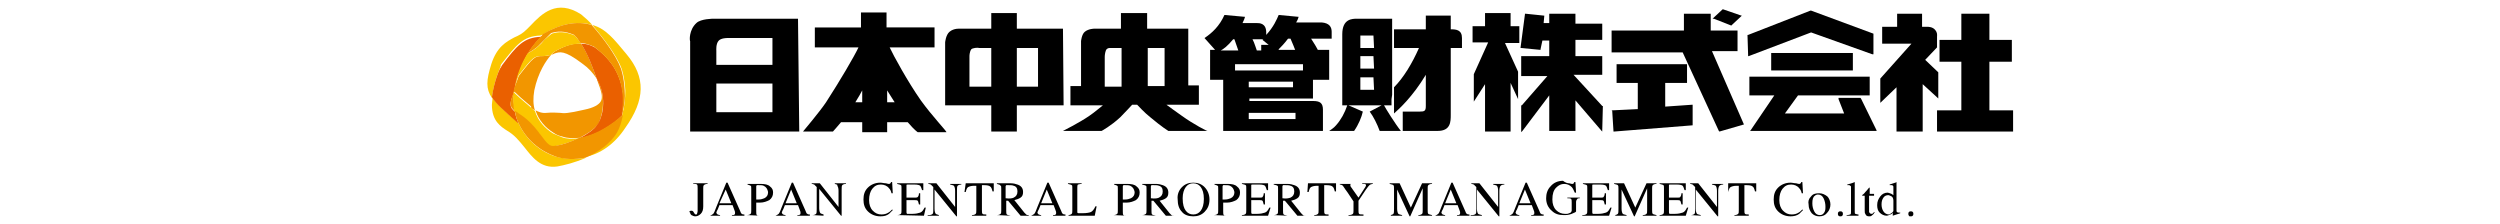 <?xml version="1.0" encoding="utf-8"?>
<!-- Generator: Adobe Illustrator 24.3.0, SVG Export Plug-In . SVG Version: 6.00 Build 0)  -->
<svg version="1.1" id="レイヤー_1" xmlns="http://www.w3.org/2000/svg" xmlns:xlink="http://www.w3.org/1999/xlink" x="0px"
	 y="0px" viewBox="0 0 401 36" style="enable-background:new 0 0 401 36;" xml:space="preserve">
<style type="text/css">
	.st0{fill:none;}
	.st1{fill:#F29600;}
	.st2{fill:#FBC600;}
	.st3{fill:#EA6000;}
</style>
<g>
	<g>
		<path d="M110.6,33.9c0.1-0.1,0.2-0.1,0.3-0.1c0.2,0,0.3,0.1,0.4,0.3c0.1,0.2,0.2,0.3,0.3,0.3s0.2,0,0.2-0.1s0.1-0.2,0.1-0.5v-3.6
			c0-0.3,0-0.5-0.1-0.6s-0.3-0.1-0.6-0.1v-0.1h2.3v0.1c-0.3,0-0.5,0.1-0.6,0.2s-0.1,0.3-0.1,0.5v2.9c0,0.5-0.1,0.9-0.4,1.2
			c-0.3,0.3-0.6,0.4-0.9,0.4c-0.2,0-0.4-0.1-0.6-0.2c-0.1-0.1-0.2-0.2-0.2-0.4C110.5,34,110.6,33.9,110.6,33.9z"/>
		<path d="M113.9,34.6L113.9,34.6c0.2-0.1,0.4-0.2,0.5-0.3c0.1-0.1,0.3-0.5,0.5-1.1l1.6-3.9h0.2l2,4.5c0.1,0.3,0.2,0.5,0.3,0.5
			c0.1,0.1,0.2,0.1,0.4,0.1v0.2h-2v-0.1c0.2,0,0.4,0,0.4-0.1c0.1,0,0.1-0.1,0.1-0.2c0,0,0-0.1,0-0.2c0-0.1-0.1-0.2-0.1-0.3l-0.3-0.8
			h-2.1c-0.2,0.5-0.3,0.8-0.4,0.9c0,0.1-0.1,0.2-0.1,0.3s0.1,0.2,0.2,0.3c0.1,0,0.2,0.1,0.4,0.1v0.1H113.9z M117.3,32.6l-0.9-2.2
			l-1,2.2H117.3z"/>
		<path d="M119.8,34.5c0.3,0,0.5-0.1,0.6-0.2c0.1-0.1,0.1-0.3,0.1-0.6v-3.4c0-0.3,0-0.5-0.1-0.5c-0.1-0.1-0.3-0.1-0.5-0.2v-0.1h2.1
			c0.7,0,1.2,0.1,1.5,0.4c0.4,0.3,0.5,0.6,0.5,1c0,0.5-0.2,0.9-0.6,1.2c-0.4,0.2-0.9,0.4-1.5,0.4c-0.1,0-0.2,0-0.3,0s-0.2,0-0.3,0
			v1.4c0,0.3,0,0.5,0.1,0.6s0.3,0.1,0.6,0.1l0,0L119.8,34.5C119.8,34.6,119.8,34.5,119.8,34.5z M122.5,29.8
			c-0.2-0.1-0.5-0.1-0.8-0.1c-0.2,0-0.3,0-0.3,0s-0.1,0.1-0.1,0.2V32c0.1,0,0.2,0,0.3,0h0.1c0.4,0,0.6-0.1,0.9-0.2
			c0.4-0.2,0.6-0.5,0.6-1C123.1,30.3,122.9,30,122.5,29.8z"/>
		<path d="M124.4,34.6L124.4,34.6c0.2-0.1,0.4-0.2,0.5-0.3c0.1-0.1,0.3-0.5,0.5-1.1l1.6-3.9h0.2l2,4.5c0.1,0.3,0.2,0.5,0.3,0.5
			c0.1,0.1,0.2,0.1,0.4,0.1v0.2h-2v-0.1c0.2,0,0.4,0,0.4-0.1c0.1,0,0.1-0.1,0.1-0.2c0,0,0-0.1,0-0.2c0-0.1-0.1-0.2-0.1-0.3l-0.3-0.8
			h-2.1c-0.2,0.5-0.3,0.8-0.4,0.9c0,0.1-0.1,0.2-0.1,0.3s0.1,0.2,0.2,0.3c0.1,0,0.2,0.1,0.4,0.1v0.1H124.4z M127.8,32.6l-0.9-2.2
			l-0.9,2.2H127.8z"/>
		<path d="M130.3,34.5c0.3,0,0.5-0.1,0.6-0.2c0.1-0.1,0.1-0.4,0.1-0.8V30l-0.1-0.1c-0.1-0.1-0.2-0.2-0.3-0.3c-0.1,0-0.2-0.1-0.4-0.1
			v-0.1h1.3l3,3.8v-2.6c0-0.4-0.1-0.7-0.2-0.8c0.1-0.2-0.1-0.2-0.4-0.3v-0.1h1.8v0.1c-0.3,0-0.5,0.1-0.6,0.2
			c-0.1,0.1-0.1,0.4-0.1,0.8v4.1h-0.1l-3.5-4.3v3.1c0,0.4,0.1,0.7,0.2,0.8c0.1,0.1,0.3,0.1,0.5,0.2v0.2L130.3,34.5
			C130.3,34.6,130.3,34.5,130.3,34.5z"/>
		<path d="M142.1,29.4c0.3,0.1,0.5,0.1,0.5,0.1c0.1,0,0.1,0,0.2-0.1c0.1,0,0.1-0.1,0.1-0.2h0.2l0.1,1.8H143
			c-0.1-0.4-0.2-0.6-0.4-0.8c-0.3-0.4-0.8-0.6-1.3-0.6c-0.6,0-1,0.2-1.4,0.7c-0.3,0.4-0.5,1-0.5,1.8c0,0.7,0.2,1.3,0.6,1.7
			s0.8,0.6,1.4,0.6c0.4,0,0.8-0.1,1.1-0.3c0.2-0.1,0.4-0.3,0.6-0.5l0.1,0.1c-0.2,0.2-0.4,0.4-0.6,0.6c-0.4,0.3-0.8,0.4-1.4,0.4
			c-0.8,0-1.5-0.3-2-0.8s-0.7-1.1-0.7-1.9c0-0.8,0.2-1.4,0.7-1.9s1.2-0.8,2-0.8C141.5,29.3,141.8,29.4,142.1,29.4z"/>
		<path d="M143.9,34.5c0.3,0,0.5-0.1,0.6-0.2c0.1-0.1,0.1-0.3,0.1-0.6v-3.5c0-0.3,0-0.5-0.1-0.5c-0.1-0.1-0.3-0.1-0.6-0.2v-0.1h4.2
			v1.1h-0.2c-0.1-0.3-0.2-0.6-0.3-0.7s-0.4-0.2-0.9-0.2h-1.1c-0.1,0-0.2,0-0.2,0.1c0,0,0,0.1,0,0.2v1.8h1.2c0.3,0,0.5,0,0.6-0.1
			c0.1-0.1,0.2-0.3,0.2-0.6h0.2v1.8h-0.2c-0.1-0.3-0.1-0.5-0.2-0.6c-0.1-0.1-0.3-0.1-0.6-0.1h-1.2V34c0,0.2,0,0.2,0.1,0.3
			c0.1,0,0.4,0,0.9,0s0.9-0.1,1.2-0.2c0.3-0.1,0.5-0.4,0.7-0.8h0.2l-0.3,1.3L143.9,34.5L143.9,34.5z"/>
		<path d="M149,34.5c0.3,0,0.5-0.1,0.6-0.2c0.1-0.1,0.1-0.4,0.1-0.8V30l-0.1-0.1c-0.1-0.1-0.2-0.2-0.3-0.3c-0.1,0-0.2-0.1-0.4-0.1
			v-0.1h1.3l3,3.8v-2.6c0-0.4-0.1-0.7-0.2-0.8c-0.1-0.1-0.3-0.1-0.6-0.2v-0.1h1.8v0.1c-0.3,0-0.5,0.1-0.6,0.2
			c-0.1,0.1-0.1,0.4-0.1,0.8v4.1h-0.1l-3.5-4.3v3.1c0,0.4,0.1,0.7,0.2,0.8c0.1,0.1,0.3,0.1,0.5,0.2v0.1h-1.8v-0.1H149z"/>
		<path d="M154.9,29.4h4.5v1.3h-0.2c-0.1-0.4-0.2-0.7-0.4-0.8c-0.1-0.1-0.4-0.2-0.9-0.2h-0.4v4c0,0.3,0,0.5,0.1,0.6
			c0.1,0.1,0.3,0.1,0.6,0.1v0.2h-2.3v-0.1c0.3,0,0.5-0.1,0.6-0.2c0.1-0.1,0.1-0.3,0.1-0.6v-3.9h-0.4c-0.4,0-0.7,0.1-0.9,0.2
			c-0.2,0.1-0.3,0.4-0.4,0.8h-0.2L154.9,29.4z"/>
		<path d="M159.9,34.5c0.3,0,0.5-0.1,0.6-0.2c0.1-0.1,0.1-0.3,0.1-0.6v-3.4c0-0.3,0-0.5-0.1-0.5c-0.1-0.2-0.3-0.2-0.6-0.3v-0.1h2.2
			c0.5,0,0.8,0.1,1.1,0.2c0.6,0.2,0.9,0.6,0.9,1.2c0,0.4-0.1,0.7-0.4,0.9s-0.6,0.3-1,0.4l1.6,2c0.1,0.1,0.2,0.2,0.3,0.3
			c0.1,0.1,0.2,0.1,0.4,0.1v0.1h-1.3l-2-2.4h-0.3v1.6c0,0.3,0,0.5,0.1,0.6c0.1,0.1,0.3,0.1,0.6,0.2v0L159.9,34.5
			C159.9,34.6,159.9,34.5,159.9,34.5z M162.6,31.7c0.4-0.2,0.6-0.5,0.6-1s-0.2-0.8-0.6-0.9c-0.2-0.1-0.5-0.1-0.8-0.1
			c-0.2,0-0.4,0-0.4,0s-0.1,0.1-0.1,0.2v1.9C162,31.9,162.4,31.8,162.6,31.7z"/>
		<path d="M165.4,34.6L165.4,34.6c0.2-0.1,0.4-0.2,0.5-0.3c0.1-0.1,0.3-0.5,0.5-1.1l1.6-3.9h0.2l2,4.5c0.1,0.3,0.2,0.5,0.3,0.5
			c0.1,0.1,0.2,0.1,0.4,0.1v0.2h-2v-0.1c0.2,0,0.4,0,0.4-0.1c0.1,0,0.1-0.1,0.1-0.2c0,0,0-0.1,0-0.2c0-0.1-0.1-0.2-0.1-0.3l-0.3-0.8
			h-2.1c-0.2,0.5-0.3,0.8-0.4,0.9c0,0.1-0.1,0.2-0.1,0.3s0.1,0.2,0.2,0.3c0.1,0,0.2,0.1,0.4,0.1v0.1H165.4z M168.8,32.6l-0.9-2.2
			l-0.9,2.2H168.8z"/>
		<path d="M171.3,34.5c0.3,0,0.5-0.1,0.6-0.2c0.1-0.1,0.1-0.3,0.1-0.6v-3.5c0-0.3,0-0.5-0.1-0.5c-0.1-0.1-0.3-0.1-0.6-0.2v-0.1h2.2
			v0.1c-0.3,0-0.5,0.1-0.6,0.1c-0.1,0.1-0.1,0.3-0.1,0.5v3.8c0,0.1,0,0.2,0,0.2s0.1,0.1,0.2,0.1c0.1,0,0.1,0,0.2,0
			c0.1,0,0.2,0,0.4,0c0.7,0,1.2-0.1,1.4-0.2c0.2-0.1,0.5-0.4,0.7-0.9h0.2l-0.3,1.5h-4.2v-0.1H171.3z"/>
		<path d="M178.6,34.5c0.3,0,0.5-0.1,0.6-0.2c0.1-0.1,0.1-0.3,0.1-0.6v-3.4c0-0.3,0-0.5-0.1-0.5c-0.1-0.1-0.3-0.1-0.5-0.2v-0.1h2.1
			c0.7,0,1.2,0.1,1.5,0.4c0.4,0.3,0.5,0.6,0.5,1c0,0.5-0.2,0.9-0.6,1.2c-0.4,0.2-0.9,0.4-1.5,0.4c-0.1,0-0.2,0-0.3,0s-0.2,0-0.3,0
			v1.4c0,0.3,0,0.5,0.1,0.6c0.1,0.1,0.3,0.1,0.6,0.1l0,0L178.6,34.5C178.6,34.6,178.6,34.5,178.6,34.5z M181.3,29.8
			c-0.2-0.1-0.5-0.1-0.8-0.1c-0.2,0-0.3,0-0.3,0s-0.1,0.1-0.1,0.2V32c0.1,0,0.2,0,0.3,0h0.1c0.4,0,0.6-0.1,0.9-0.2
			c0.4-0.2,0.6-0.5,0.6-1C181.9,30.3,181.7,30,181.3,29.8z"/>
		<path d="M183.2,34.5c0.3,0,0.5-0.1,0.6-0.2c0.1-0.1,0.1-0.3,0.1-0.6v-3.4c0-0.3,0-0.5-0.1-0.5c-0.1-0.1-0.3-0.1-0.6-0.2v-0.1h2.2
			c0.5,0,0.8,0.1,1.1,0.2c0.6,0.2,0.9,0.6,0.9,1.2c0,0.4-0.1,0.7-0.4,0.9s-0.6,0.3-1,0.4l1.6,2c0.1,0.1,0.2,0.2,0.3,0.3
			c0.1,0.1,0.2,0.1,0.4,0.1v0H187l-2-2.4h-0.3v1.6c0,0.3,0,0.5,0.1,0.6c0.1,0.1,0.3,0.1,0.6,0.2v0L183.2,34.5L183.2,34.5z
			 M185.9,31.7c0.4-0.2,0.6-0.5,0.6-1s-0.2-0.8-0.6-0.9c-0.2-0.1-0.5-0.1-0.8-0.1c-0.2,0-0.4,0-0.4,0s-0.1,0.1-0.1,0.2v1.9
			C185.3,31.9,185.7,31.8,185.9,31.7z"/>
		<path d="M189.6,30c0.5-0.5,1.1-0.7,1.8-0.7s1.3,0.2,1.8,0.7s0.8,1.2,0.8,2c0,0.9-0.3,1.5-0.8,2s-1.1,0.7-1.8,0.7
			c-0.7,0-1.4-0.2-1.8-0.7c-0.5-0.5-0.7-1.2-0.7-2C188.8,31.2,189.1,30.5,189.6,30z M190.2,33.8c0.3,0.4,0.7,0.6,1.2,0.6
			s0.9-0.2,1.2-0.6c0.3-0.4,0.5-1,0.5-1.9c0-0.9-0.2-1.5-0.5-1.9s-0.7-0.6-1.2-0.6s-0.9,0.2-1.2,0.6c-0.3,0.4-0.5,1-0.5,1.8
			C189.7,32.8,189.9,33.4,190.2,33.8z"/>
		<path d="M194.7,34.5c0.3,0,0.5-0.1,0.6-0.2c0.1-0.1,0.1-0.3,0.1-0.6v-3.4c0-0.3,0-0.5-0.1-0.5c-0.1-0.1-0.3-0.1-0.5-0.2v-0.1h2.1
			c0.7,0,1.2,0.1,1.5,0.4c0.4,0.3,0.5,0.6,0.5,1c0,0.5-0.2,0.9-0.6,1.2c-0.4,0.2-0.9,0.4-1.5,0.4c-0.1,0-0.2,0-0.3,0
			c-0.1,0-0.2,0-0.3,0v1.4c0,0.3,0,0.5,0.1,0.6c0.1,0.1,0.3,0.1,0.6,0.1l0,0L194.7,34.5C194.7,34.6,194.7,34.5,194.7,34.5z
			 M197.3,29.8c-0.2-0.1-0.5-0.1-0.8-0.1c-0.2,0-0.3,0-0.3,0s-0.1,0.1-0.1,0.2V32c0.1,0,0.2,0,0.3,0h0.1c0.4,0,0.6-0.1,0.9-0.2
			c0.4-0.2,0.6-0.5,0.6-1C197.9,30.3,197.7,30,197.3,29.8z"/>
		<path d="M199.2,34.5c0.3,0,0.5-0.1,0.6-0.2c0.1-0.1,0.1-0.3,0.1-0.6v-3.5c0-0.3,0-0.5-0.1-0.5c-0.1-0.1-0.3-0.1-0.6-0.2v-0.1h4.2
			v1.1h-0.2c-0.1-0.3-0.2-0.6-0.3-0.7s-0.4-0.2-0.9-0.2h-1.1c-0.1,0-0.2,0-0.2,0.1c0,0,0,0.1,0,0.2v1.8h1.2c0.3,0,0.6,0,0.6-0.1
			c0.1-0.1,0.2-0.3,0.2-0.6h0.2v1.8h-0.2c-0.1-0.3-0.1-0.5-0.2-0.6c-0.1-0.1-0.3-0.1-0.6-0.1h-1.2V34c0,0.2,0,0.2,0.1,0.3
			c0.1,0,0.4,0,0.9,0s0.9-0.1,1.2-0.2c0.3-0.1,0.5-0.4,0.7-0.8h0.2l-0.4,1.3h-4.2V34.5z"/>
		<path d="M204.3,34.5c0.3,0,0.5-0.1,0.6-0.2c0.1-0.1,0.1-0.3,0.1-0.6v-3.4c0-0.3,0-0.5-0.1-0.5c-0.1-0.1-0.3-0.1-0.6-0.2v-0.1h2.2
			c0.5,0,0.8,0.1,1.1,0.2c0.6,0.2,0.9,0.6,0.9,1.2c0,0.4-0.1,0.7-0.4,0.9c-0.3,0.2-0.6,0.3-1,0.4l1.6,2c0.1,0.1,0.2,0.2,0.3,0.3
			s0.2,0.1,0.4,0.1v0h-1.3l-2-2.4h-0.3v1.6c0,0.3,0,0.5,0.1,0.6c0.1,0.1,0.3,0.1,0.6,0.2v0L204.3,34.5
			C204.3,34.6,204.3,34.5,204.3,34.5z M207,31.7c0.4-0.2,0.6-0.5,0.6-1s-0.2-0.8-0.6-0.9c-0.2-0.1-0.5-0.1-0.8-0.1
			c-0.2,0-0.4,0-0.4,0s-0.1,0.1-0.1,0.2v1.9C206.3,31.9,206.7,31.8,207,31.7z"/>
		<path d="M209.8,29.4h4.5v1.3h-0.2c-0.1-0.4-0.2-0.7-0.4-0.8c-0.1-0.1-0.4-0.2-0.9-0.2h-0.4v4c0,0.3,0,0.5,0.1,0.6s0.3,0.1,0.6,0.1
			v0.2h-2.3v-0.1c0.3,0,0.5-0.1,0.6-0.2c0.1-0.1,0.1-0.3,0.1-0.6v-3.9h-0.3c-0.4,0-0.7,0.1-0.9,0.2s-0.3,0.4-0.4,0.8h-0.2
			L209.8,29.4z"/>
		<path d="M217.1,29.4v0.1c-0.2,0-0.3,0-0.4,0c-0.1,0-0.1,0.1-0.1,0.2v0.1c0,0,0,0.1,0.1,0.2l1.2,1.7L219,30c0-0.1,0.1-0.1,0.1-0.2
			v-0.1c0-0.1-0.1-0.2-0.2-0.2c-0.1,0-0.2,0-0.4,0v-0.1h1.7v0.1c-0.2,0-0.3,0.1-0.4,0.1c-0.2,0.1-0.4,0.4-0.7,0.8l-1.2,1.8v1.5
			c0,0.3,0,0.5,0.1,0.6s0.3,0.1,0.7,0.1v0.2h-2.4v-0.1c0.4,0,0.6-0.1,0.7-0.2c0.1-0.1,0.1-0.3,0.1-0.6v-1.4l-1-1.5
			c-0.4-0.5-0.6-0.9-0.7-1c-0.1-0.1-0.3-0.2-0.5-0.2v-0.1h2.2V29.4z"/>
		<path d="M222.9,34.5c0.3,0,0.5-0.1,0.6-0.2c0.1-0.1,0.1-0.4,0.1-0.8v-3.2c0-0.3,0-0.5-0.1-0.6s-0.3-0.1-0.6-0.2v-0.1h1.6l1.8,3.9
			l1.8-3.9h1.6v0.1c-0.3,0-0.5,0.1-0.6,0.2S229,30,229,30.2v3.5c0,0.3,0,0.5,0.1,0.6s0.3,0.1,0.6,0.2v0.1h-2.2v-0.1
			c0.3,0,0.5-0.1,0.6-0.2c0.1-0.1,0.1-0.3,0.1-0.6v-3.5l-2,4.5h-0.1l-2-4.3v3.1c0,0.4,0.1,0.7,0.2,0.8c0.1,0.1,0.3,0.1,0.6,0.2v0.1
			h-1.8v-0.1H222.9z"/>
		<path d="M230.2,34.6L230.2,34.6c0.2-0.1,0.4-0.2,0.5-0.3c0.1-0.1,0.3-0.5,0.5-1.1l1.6-3.9h0.2l2,4.5c0.1,0.3,0.2,0.5,0.3,0.5
			c0.1,0.1,0.2,0.1,0.4,0.1v0.2h-2v-0.1c0.2,0,0.4,0,0.4-0.1c0.1,0,0.1-0.1,0.1-0.2c0,0,0-0.1,0-0.2c0-0.1-0.1-0.2-0.1-0.3l-0.3-0.8
			h-2.1c-0.2,0.5-0.3,0.8-0.4,0.9c0,0.1-0.1,0.2-0.1,0.3s0.1,0.2,0.2,0.3c0.1,0,0.2,0.1,0.4,0.1v0.1H230.2z M233.6,32.6l-0.9-2.2
			l-0.9,2.2H233.6z"/>
		<path d="M236.1,34.5c0.3,0,0.5-0.1,0.6-0.2c0.1-0.1,0.1-0.4,0.1-0.8V30l-0.1-0.1c-0.1-0.1-0.2-0.2-0.3-0.3c-0.1,0-0.2-0.1-0.4-0.1
			v-0.1h1.3l3,3.8v-2.6c0-0.4-0.1-0.7-0.2-0.8c-0.1-0.1-0.3-0.1-0.6-0.2v-0.1h1.8v0.1c-0.3,0-0.5,0.1-0.6,0.2s-0.2,0.4-0.2,0.8v4.1
			h-0.1l-3.5-4.3v3.1c0,0.4,0.1,0.7,0.2,0.8c0.1,0.1,0.3,0.1,0.6,0.2v0.1h-1.8v-0.1H236.1z"/>
		<path d="M242.1,34.6L242.1,34.6c0.2-0.1,0.4-0.2,0.5-0.3c0.1-0.1,0.3-0.5,0.5-1.1l1.6-3.9h0.2l2,4.5c0.1,0.3,0.2,0.5,0.3,0.5
			c0.1,0.1,0.2,0.1,0.4,0.1v0.2h-2v-0.1c0.2,0,0.4,0,0.4-0.1c0.1,0,0.1-0.1,0.1-0.2c0,0,0-0.1,0-0.2c0-0.1-0.1-0.2-0.1-0.3l-0.3-0.8
			h-2.1c-0.2,0.5-0.3,0.8-0.4,0.9c0,0.1-0.1,0.2-0.1,0.3s0.1,0.2,0.2,0.3c0.1,0,0.2,0.1,0.4,0.1v0.1H242.1z M245.5,32.6l-0.9-2.2
			l-0.9,2.2H245.5z"/>
		<path d="M251.7,29.4c0.3,0.1,0.5,0.1,0.5,0.1c0.1,0,0.2,0,0.2-0.1c0,0,0.1-0.1,0.1-0.2h0.2l0.1,1.7h-0.2c-0.2-0.4-0.3-0.7-0.5-0.9
			c-0.3-0.3-0.7-0.5-1.2-0.5s-0.9,0.2-1.3,0.6c-0.4,0.4-0.6,1-0.6,1.9c0,0.7,0.2,1.3,0.6,1.7c0.4,0.4,0.9,0.6,1.4,0.6
			c0.1,0,0.2,0,0.3,0s0.2,0,0.4-0.1s0.3-0.1,0.3-0.2c0,0,0.1-0.1,0.1-0.2v-1.3c0-0.3,0-0.5-0.1-0.6s-0.3-0.1-0.6-0.1v-0.1h2v0.1
			c-0.2,0-0.3,0-0.4,0.1c-0.1,0.1-0.2,0.3-0.2,0.5v1.5c0,0.1-0.2,0.2-0.7,0.4s-0.9,0.2-1.3,0.2c-0.8,0-1.4-0.2-1.9-0.7
			c-0.6-0.5-0.9-1.2-0.9-2c0-0.7,0.2-1.4,0.7-1.9c0.5-0.6,1.2-0.9,2-0.9C251.1,29.3,251.4,29.4,251.7,29.4z"/>
		<path d="M253.9,34.5c0.3,0,0.5-0.1,0.6-0.2c0.1-0.1,0.1-0.3,0.1-0.6v-3.5c0-0.3,0-0.5-0.1-0.5c-0.1-0.1-0.3-0.1-0.6-0.2v-0.1h4.2
			v1.1h-0.2c-0.1-0.3-0.2-0.6-0.3-0.7s-0.4-0.2-0.9-0.2h-1.1c-0.1,0-0.2,0-0.2,0.1c0,0,0,0.1,0,0.2v1.8h1.2c0.3,0,0.6,0,0.6-0.1
			c0.1-0.1,0.2-0.3,0.2-0.6h0.2v1.8h-0.2c-0.1-0.3-0.1-0.5-0.2-0.6c-0.1-0.1-0.3-0.1-0.6-0.1h-1.2V34c0,0.2,0,0.2,0.1,0.3
			c0.1,0,0.4,0,0.9,0c0.5,0,0.9-0.1,1.2-0.2c0.3-0.1,0.5-0.4,0.7-0.8h0.2l-0.4,1.3h-4.3v-0.1H253.9z"/>
		<path d="M258.9,34.5c0.3,0,0.5-0.1,0.6-0.2c0.1-0.1,0.1-0.4,0.1-0.8v-3.2c0-0.3,0-0.5-0.1-0.6s-0.3-0.1-0.6-0.2v-0.1h1.6l1.8,3.9
			l1.8-3.9h1.6v0.1c-0.3,0-0.5,0.1-0.6,0.2S265,30,265,30.2v3.5c0,0.3,0,0.5,0.1,0.6s0.3,0.1,0.6,0.2v0.1h-2.2v-0.1
			c0.3,0,0.5-0.1,0.6-0.2c0.1-0.1,0.1-0.3,0.1-0.6v-3.5l-2,4.5h-0.1l-2-4.3v3.1c0,0.4,0.1,0.7,0.2,0.8c0.1,0.1,0.3,0.1,0.6,0.2v0.1
			h-1.8v-0.1H258.9z"/>
		<path d="M266.2,34.5c0.3,0,0.5-0.1,0.6-0.2c0.1-0.1,0.1-0.3,0.1-0.6v-3.5c0-0.3,0-0.5-0.1-0.5c-0.1-0.1-0.3-0.1-0.6-0.2v-0.1h4.2
			v1.1h-0.2c-0.1-0.3-0.2-0.6-0.3-0.7s-0.4-0.2-0.9-0.2h-1.1c-0.1,0-0.2,0-0.2,0.1c0,0,0,0.1,0,0.2v1.8h1.2c0.3,0,0.6,0,0.6-0.1
			c0.1-0.1,0.2-0.3,0.2-0.6h0.2v1.8h-0.2c-0.1-0.3-0.1-0.5-0.2-0.6s-0.3-0.1-0.6-0.1h-1.2V34c0,0.2,0,0.2,0.1,0.3c0.1,0,0.4,0,0.9,0
			s0.9-0.1,1.2-0.2c0.3-0.1,0.5-0.4,0.7-0.8h0.2l-0.4,1.3h-4.2V34.5z"/>
		<path d="M271.2,34.5c0.3,0,0.5-0.1,0.6-0.2c0.1-0.1,0.1-0.4,0.1-0.8V30l-0.1-0.1c-0.1-0.1-0.2-0.2-0.3-0.3c-0.1,0-0.2-0.1-0.4-0.1
			v-0.1h1.3l3,3.8v-2.6c0-0.4-0.1-0.7-0.2-0.8c-0.1-0.1-0.3-0.1-0.6-0.2v-0.1h1.8v0.1c-0.3,0-0.5,0.1-0.6,0.2s-0.2,0.4-0.2,0.8v4.1
			h-0.1l-3.5-4.3v3.1c0,0.4,0.1,0.7,0.2,0.8s0.3,0.1,0.6,0.2v0.1L271.2,34.5L271.2,34.5z"/>
		<path d="M277.2,29.4h4.5v1.3h-0.2c-0.1-0.4-0.2-0.7-0.4-0.8c-0.1-0.1-0.4-0.2-0.9-0.2h-0.4v4c0,0.3,0,0.5,0.1,0.6s0.3,0.1,0.6,0.1
			v0.2h-2.3v-0.1c0.3,0,0.5-0.1,0.6-0.2c0.1-0.1,0.1-0.3,0.1-0.6v-3.9h-0.4c-0.4,0-0.7,0.1-0.9,0.2c-0.2,0.1-0.3,0.4-0.4,0.8h0V29.4
			z"/>
		<path d="M288.1,29.4c0.3,0.1,0.5,0.1,0.5,0.1c0.1,0,0.1,0,0.2-0.1c0.1,0,0.1-0.1,0.1-0.2h0.2l0.1,1.8H289
			c-0.1-0.4-0.2-0.6-0.4-0.8c-0.3-0.4-0.8-0.6-1.3-0.6c-0.6,0-1,0.2-1.4,0.7c-0.3,0.4-0.5,1-0.5,1.8c0,0.7,0.2,1.3,0.6,1.7
			c0.4,0.4,0.8,0.6,1.4,0.6c0.4,0,0.8-0.1,1.1-0.3c0.2-0.1,0.4-0.3,0.6-0.5l0.1,0.1c-0.2,0.2-0.4,0.4-0.6,0.6
			c-0.4,0.3-0.9,0.4-1.4,0.4c-0.8,0-1.5-0.3-2-0.8s-0.7-1.1-0.7-1.9c0-0.8,0.2-1.4,0.7-1.9s1.2-0.8,2-0.8
			C287.5,29.3,287.8,29.4,288.1,29.4z"/>
		<path d="M290.5,31.5c0.3-0.4,0.7-0.5,1.3-0.5c0.5,0,0.9,0.2,1.3,0.5c0.3,0.3,0.5,0.8,0.5,1.3s-0.2,1-0.5,1.3
			c-0.3,0.4-0.7,0.6-1.3,0.6c-0.5,0-0.9-0.2-1.2-0.5c-0.3-0.4-0.5-0.8-0.5-1.4C290,32.3,290.1,31.9,290.5,31.5z M291.1,31.4
			c-0.3,0.2-0.4,0.6-0.4,1.2c0,0.5,0.1,0.9,0.3,1.3c0.2,0.4,0.5,0.6,0.9,0.6c0.3,0,0.5-0.1,0.7-0.4c0.2-0.3,0.2-0.6,0.2-1
			s-0.1-0.9-0.3-1.3c-0.2-0.4-0.5-0.6-0.9-0.6C291.4,31.2,291.2,31.3,291.1,31.4z"/>
		<path d="M294.9,34.6c-0.1-0.1-0.1-0.2-0.1-0.3s0-0.2,0.1-0.3s0.2-0.1,0.3-0.1s0.2,0,0.3,0.1s0.1,0.2,0.1,0.3s0,0.2-0.1,0.3
			s-0.2,0.1-0.3,0.1S295,34.7,294.9,34.6z"/>
		<path d="M296.3,34.5c0.2,0,0.4-0.1,0.5-0.1c0.1-0.1,0.1-0.2,0.1-0.4v-3.8c0-0.2,0-0.3,0-0.3c-0.1-0.1-0.2-0.2-0.3-0.2h-0.1
			c0,0-0.1,0-0.2,0v-0.1c0.3-0.1,0.8-0.2,1.2-0.4l0,0c0,0,0,0,0,0.1v4.6c0,0.2,0,0.4,0.1,0.4s0.2,0.1,0.5,0.1v0.2h-1.9v-0.1H296.3z"
			/>
		<path d="M300.6,31.1v0.3h-0.8v2.2c0,0.2,0,0.3,0,0.4c0.1,0.2,0.2,0.3,0.4,0.3c0.1,0,0.2,0,0.2-0.1c0.1,0,0.1-0.1,0.2-0.2l0.1,0.1
			l-0.1,0.1c-0.1,0.2-0.3,0.3-0.4,0.4c-0.1,0.1-0.3,0.1-0.4,0.1c-0.3,0-0.5-0.1-0.6-0.4c-0.1-0.1-0.1-0.3-0.1-0.6v-2.3h-0.4l0,0l0,0
			c0,0,0,0,0-0.1c0,0,0,0,0.1-0.1c0.2-0.1,0.3-0.3,0.4-0.4c0.1-0.1,0.3-0.3,0.6-0.7h0.1c0,0,0,0,0,0.1v0.9
			C299.9,31.1,300.6,31.1,300.6,31.1z"/>
		<path d="M303.4,31.1c0.1,0.1,0.2,0.1,0.3,0.2v-1.2c0-0.2,0-0.3-0.1-0.3c0-0.1-0.1-0.1-0.2-0.1h-0.1c0,0-0.1,0-0.2,0v-0.1l0.3-0.1
			c0.1,0,0.2-0.1,0.3-0.1s0.2-0.1,0.3-0.1c0,0,0.1,0,0.2-0.1l0,0v0.4c0,0.1,0,0.3,0,0.5s0,0.3,0,0.5v3.1c0,0.2,0,0.3,0.1,0.3
			c0,0.1,0.2,0.1,0.3,0.1h0.1h0.1v0.1c0,0-0.2,0.1-0.6,0.2l-0.6,0.2l0,0v-0.5c-0.1,0.2-0.3,0.3-0.4,0.3c-0.2,0.1-0.4,0.2-0.6,0.2
			c-0.4,0-0.8-0.2-1.1-0.5c-0.3-0.3-0.4-0.7-0.4-1.2c0-0.6,0.2-1,0.5-1.4c0.3-0.4,0.7-0.6,1.2-0.6C303.1,31,303.2,31,303.4,31.1z
			 M303.5,34.1c0.1-0.1,0.2-0.2,0.2-0.3v-1.6c0-0.3-0.1-0.6-0.3-0.7c-0.2-0.1-0.4-0.2-0.5-0.2c-0.3,0-0.6,0.1-0.8,0.4
			c-0.2,0.3-0.3,0.6-0.3,1.1c0,0.4,0.1,0.8,0.3,1.1c0.2,0.3,0.5,0.5,0.9,0.5C303.2,34.3,303.4,34.2,303.5,34.1z"/>
		<path d="M306.2,34.6c-0.1-0.1-0.1-0.2-0.1-0.3s0-0.2,0.1-0.3s0.2-0.1,0.3-0.1s0.2,0,0.3,0.1s0.1,0.2,0.1,0.3s0,0.2-0.1,0.3
			s-0.2,0.1-0.3,0.1C306.3,34.7,306.2,34.7,306.2,34.6z"/>
	</g>
</g>
<g>
	<path class="st0" d="M87.7,18.2c1-0.1,1.6,0,2.1,0c0.8,0.1,1.4,0.1,3.9-0.5c1.4-0.4,2.4-0.9,2.7-1.4c0.2-0.5,0.2-1.2-0.2-2.2
		L95.8,13c0-0.1-0.1-0.3-0.1-0.4c-0.5-0.8-1.2-1.6-2.3-2.4c-3-2.1-3.7-1.9-4.5-1.6c-0.2,0.1-0.3,0.1-0.5,0.2c-0.8,0.9-2,2.8-2.7,5.7
		c-0.3,1.2-0.2,2.3,0.1,3.3C86.2,18,86.8,18.2,87.7,18.2z"/>
	<path class="st1" d="M82.4,14.8L82.4,14.8L82.4,14.8z"/>
	<path class="st2" d="M80.3,10.5l0.1-0.2c2.5-3.2,3.5-4.5,6.3-4.6l0.1-0.1H87l0.1-0.1C89.9,3.8,92.6,3.3,95,4
		c-0.5-0.6-1.2-1.2-1.8-1.7c-3.9-2.5-6.3-0.1-8.1,1.8l-0.6,0.6c-0.7,0.7-1.3,1-2,1.3c-1.3,0.7-2.8,1.5-3.7,4.3
		c-0.8,2.6-0.9,3.9,0.1,5.4c0.3-2.5,1.3-4.9,1.4-5V10.5z"/>
	<path class="st1" d="M95.7,12.5c0,0.1,0.1,0.3,0.1,0.4l0.4,1.1c0.4,1.1,0.4,1.8,0.2,2.2c-0.3,0.6-1.2,1.1-2.7,1.4
		c-2.6,0.6-3.2,0.6-3.9,0.5c-0.5,0-1.1-0.1-2.1,0c-0.8,0.1-1.4-0.2-1.8-0.4c0.5,1.6,1.6,2.8,2.9,3.6c0.4,0.3,0.9,0.5,1.4,0.6
		c0.8,0.3,1.8,0.3,2.8,0.2c0.9-0.5,1.8-1,2.4-1.6c0.3-0.3,0.6-0.6,0.7-0.9C96.7,18.2,97.3,15.2,95.7,12.5z"/>
	<path class="st2" d="M89.1,25.1c-2.5-0.8-4.7-2.7-5.9-5.3c-0.1-0.1-0.2-0.2-0.3-0.3c-2-1.7-3.2-2.8-3.9-3.8c0,0.4-0.1,0.8-0.1,1.1
		c0,2.6,1.4,3.5,2.5,4.2c0.5,0.3,0.9,0.6,1.4,1.1c0.4,0.4,0.9,1,1.3,1.5c1.2,1.5,2.6,3.5,5.3,3.1c1.1-0.2,2.8-0.6,4.6-1.4
		C92.1,25.6,90.5,25.5,89.1,25.1z"/>
	<path class="st1" d="M93.4,10.2c1,0.7,1.7,1.5,2.3,2.4c-0.6-1.7-1.4-4-2.5-5.6c-1.2-0.1-2.6,0.3-4.3,1.3c-0.1,0.1-0.3,0.3-0.5,0.5
		c0.2-0.1,0.4-0.1,0.5-0.2C89.8,8.3,90.5,8,93.4,10.2z"/>
	<path class="st3" d="M82.7,19.3c0,0,0.1,0.1,0.1,0.2l0.1,0.1L82.7,19.3z"/>
	<path class="st3" d="M98.6,11c-0.7-1.2-1.8-2.4-3.2-3.4C94.7,7.2,94,7,93.2,7c1.1,1.7,1.9,3.9,2.5,5.6c1.6,2.7,1.1,5.7,0.3,7.1
		c-0.2,0.3-0.4,0.6-0.7,0.9c-0.6,0.6-1.5,1.1-2.4,1.6c2-0.3,4.3-1.4,6.3-3.1c0.2-0.2,0.4-0.4,0.6-0.6C100.2,16.3,100.1,13.6,98.6,11
		z"/>
	<path class="st3" d="M82.8,19.5c0.1,0.1,0.2,0.2,0.4,0.3c-0.3-0.6-0.5-1.2-0.6-1.9c-0.4-0.3-0.7-0.6-0.7-1.2c0-0.7,0.4-1.3,0.5-1.9
		c0.1-0.3,0.2-0.6,0.2-0.9l0,0c0.5-2.2,1.3-3.9,2-5.2c1-1.6,1.9-2.5,2.2-2.8C84,6,82.9,7.3,80.5,10.5l-0.1,0.2l-0.1,0.2
		c-0.1-0.1-1.1,2.3-1.4,4.7C79.6,16.7,80.9,17.8,82.8,19.5"/>
	<path class="st1" d="M85.7,14.5c0.6-2.9,1.9-4.8,2.7-5.7C88,8.9,87.6,9,87,9c-1.2,0-1.4,0.1-3.8,3.2c-0.1,0.3-0.3,0.9-0.6,1.6
		c-0.1,0.3-0.2,0.6-0.2,0.9c-0.2,0.7-0.5,1.3-0.5,1.9s0.3,0.9,0.7,1.2c-0.2-1-0.3-2-0.1-3.1l0,0l0,0c0.6,0.6,1.4,1.3,2.6,2.3
		l0.1,0.1v0.2c0,0,0.2,0.2,0.6,0.4C85.5,16.8,85.5,15.7,85.7,14.5z"/>
	<path class="st2" d="M100.5,8.7c-2-2.4-3.3-4.1-5.5-4.7c1.6,1.9,3.9,4.8,4.7,7c0,0,0.5,1.4,0.6,3.5c0,1.2-0.1,2.5-0.5,3.9
		c-0.2,1.1-0.5,2-0.9,2.7c-0.9,1.8-3,3.2-5.1,4.1c2.5-0.5,4.8-2.1,6.5-4.7C103.5,16,103.6,12.4,100.5,8.7z"/>
	<path class="st2" d="M90.1,22c-0.5-0.2-0.9-0.4-1.4-0.6c-1.3-0.8-2.4-2-2.9-3.6c-0.3-0.2-0.5-0.5-0.6-0.5l-0.1-0.1L85,17.1
		c-1.2-1-2.1-1.8-2.6-2.3l0,0c-0.1,1.1-0.1,2.1,0.1,3.1c0.1,0.1,0.3,0.2,0.6,0.4c0.5,0.4,1.2,0.8,1.9,1.5c0.5,0.5,0.9,1,1.3,1.5
		c0.1,0.1,0.2,0.3,0.3,0.4c1.1,1.5,1.5,1.9,2.2,1.8c1.1-0.2,2.7-0.7,4-1.3C91.8,22.3,90.9,22.3,90.1,22z"/>
	<path class="st2" d="M83,12.4c0-0.1,0.1-0.1,0.1-0.2c0.1-0.1,0.1-0.2,0.1-0.2L83,12.4z"/>
	<path class="st2" d="M88.8,8.3c0.1,0,0.1-0.1,0.1-0.1C89,8.1,89,8.1,89,8.1L88.8,8.3z"/>
	<path class="st2" d="M83.1,12.2C85.5,9.1,85.7,9,86.9,9c0.6,0,1.1-0.1,1.5-0.2c0.2-0.3,0.4-0.4,0.5-0.5l-0.1,0.1L89,8.2
		c0,0,0,0-0.1,0.1C90.6,7.3,92,7,93.2,7c-0.3-0.5-0.7-0.9-1-1.3c-1.6-0.7-2.7-0.6-3.7-0.3c-0.4,0.3-0.7,0.6-1.2,1L86.8,7
		c-0.8,0.8-1.5,1.2-2.2,1.6c-0.8,1.3-1.6,3-2,5.2l0,0C82.8,13.1,83,12.5,83.1,12.2"/>
	<path class="st1" d="M100.2,14.5c-0.1-2.1-0.6-3.5-0.6-3.5c-0.8-2.2-3-5.1-4.7-7c-2.4-0.7-5-0.2-7.9,1.5v0.1l-0.1,0.1
		c0,0,0,0-0.1,0.1c-0.3,0.3-1.2,1.2-2.2,2.8C85.2,8.2,86,7.8,86.7,7l0.6-0.6c0.4-0.4,0.8-0.8,1.1-1.1c1-0.3,2.1-0.4,3.7,0.3
		c0.4,0.4,0.7,0.8,1,1.3c0.8,0,1.5,0.3,2.2,0.6c1.4,1.1,2.5,2.2,3.2,3.4c1.5,2.5,1.6,5.2,1.2,7.4C100.2,17,100.3,15.6,100.2,14.5z"
		/>
	<path class="st1" d="M99.2,19c-2.1,1.7-4.3,2.8-6.3,3.1c-1.4,0.7-2.9,1.2-4,1.3c-0.7,0.1-1.1-0.3-2.2-1.8c-0.1-0.1-0.2-0.2-0.3-0.4
		c-0.4-0.5-0.8-1-1.3-1.5c-0.7-0.7-1.4-1.2-1.9-1.5c-0.2-0.2-0.4-0.3-0.6-0.4c0.1,0.8,0.3,1.4,0.6,2c1.2,2.6,3.4,4.4,5.9,5.3
		c1.4,0.5,3.1,0.5,4.8,0.2C96,24.4,98,23,99,21.2c0.4-0.7,0.7-1.6,0.9-2.7C99.6,18.6,99.4,18.9,99.2,19z"/>
</g>
<g>
	<path d="M128,3h-13.5c-0.1,0-2.1,0-2.8,0.7c-1.2,1.1-1.1,2.8-1,2.9V21v0.1h0.1h17.3h0.1V21L128,3L128,3L128,3z M114.9,13.4h9V18h-9
		V13.4z M115.3,6.5c0.4-0.4,1.3-0.4,1.3-0.4s6.5,0,7.3,0v4.3h-9V8.1C114.9,8.1,114.8,7,115.3,6.5z"/>
	<path d="M170.5,4.6h-7.4V2.2V2.1H163h-3.9H159v0.1v2.4h-5c0,0-1-0.1-1.7,0.5c-0.6,0.5-0.7,1.7-0.7,1.7v10v0.1h0.1h7.3v4.2h4.1v-4.2
		h7.4h0.1v-0.1L170.5,4.6L170.5,4.6L170.5,4.6z M166.5,13.9h-3.4V7.7h3.4V13.9z M155.8,7.9c0.2-0.2,1-0.3,1.3-0.2c0,0,1.5,0,1.9,0
		v6.2h-3.5V9C155.5,9,155.5,8.3,155.8,7.9z"/>
	<path d="M189.6,18.6c-1-0.7-2.1-1.5-2.5-1.8h5.1h0.1v-0.1v-2.9v-0.1h-0.1h-1.6v-9V4.6h-0.1H184V2.2V2.1h-0.1h-4h-0.1v0.1v2.4h-4.3
		c0,0-0.9,0-1.5,0.5c-0.5,0.4-0.6,1.5-0.6,1.5s0,6.4,0,7.2h-1.6h-0.1v0.1v2.9v0.1h0.1h5.1c-0.3,0.2-1.3,1.1-2.2,1.7
		c-1.6,1.1-4.2,2.4-4.2,2.4h6.2c0,0,1.5-0.8,3-2.2c0.9-0.9,1.7-1.8,1.9-2h0.8c0.1,0.1,1.2,1.3,2.1,2c1.9,1.6,2.9,2.2,2.9,2.2h6.3
		C193.7,21.1,191.4,19.9,189.6,18.6z M177.5,7.9c0.2-0.2,0.4-0.2,0.6-0.2c0,0,0,0,0.1,0h1.7v6.2h-2.7V9.1
		C177.2,8.8,177.3,8.1,177.5,7.9z M186.8,13.8h-2.7V7.7h2.7V13.8z"/>
	<path d="M147.7,16.1c-2.1-3-4.4-7.2-5-8.5h7h0.1h0.1V7.5V7.4V4.5V4.4l0,0h-0.1h-0.1h-7.5V2.2V2.1V2l0,0h-0.1h-3.9l0,0h-0.1v0.1v0.1
		v2.2h-7.2h-0.1h-0.1v0.1v0.1v2.9v0.1l0,0h0.1h0.1h6.8c-0.7,1.5-3,5.4-5.2,8.8c-1,1.5-3.7,4.7-3.7,4.7h4.8l0,0l0,0l0,0l0,0l0,0
		c0.2-0.2,0.7-0.8,1.3-1.5h3.4v1.6h4v-1.6h3.3c1.1,1.3,1.6,1.6,1.6,1.6h4.6C151.9,21.1,149.5,18.6,147.7,16.1z M143.5,16.4h-1.2
		v-1.9C142.6,15,143,15.6,143.5,16.4z M138.3,14.5v1.9h-1.1C137.7,15.6,138.1,14.9,138.3,14.5z"/>
	<g>
		<polygon points="243.6,4.2 242.3,4.2 242.3,2.3 242.3,2.2 242.3,2.1 242.2,2.1 242.1,2.1 238.3,2.1 238.3,2.1 238.2,2.1 
			238.2,2.2 238.2,2.3 238.2,4.2 236.4,4.2 236.3,4.2 236.2,4.2 236.2,4.3 236.2,4.4 236.2,6.7 236.2,6.8 236.2,6.8 236.3,6.8 
			236.4,6.8 238.7,6.8 236.4,11.9 236.4,12 236.4,12 236.4,12 236.4,12 236.4,16.3 238.2,13.5 238.2,20.9 238.2,21 238.2,21.1 
			238.3,21.1 238.3,21.1 242.1,21.1 242.2,21.1 242.3,21.1 242.3,21 242.3,20.9 242.3,13.3 243.5,15.9 243.5,11.5 243.5,11.5 
			243.5,11.5 243.5,11.5 243.5,11.5 241.4,6.9 243.6,6.9 243.6,6.9 243.7,6.9 243.7,6.8 243.7,6.7 243.7,4.4 243.7,4.3 243.7,4.2 		
			"/>
		<polygon points="257,17 252.4,12 257,12 257,12 257,11.9 257,9.1 257,9 257,9 252.7,9 252.7,6.4 256.9,6.4 257,6.4 257,6.4 
			257,3.9 257,3.8 256.9,3.8 252.7,3.8 252.7,2.2 252.7,2.2 252.6,2.2 248.6,2.2 248.5,2.2 248.5,2.2 248.5,3.7 247.6,3.7 
			247.7,2.6 247.7,2.5 247.6,2.5 244.7,2.2 244.6,2.2 244.6,2.3 243.9,7.6 243.9,7.7 244,7.7 247.1,8 247.1,8 247.1,7.9 247.4,6.5 
			248.5,6.5 248.5,9 244.1,9 244,9 244,9.1 244,12.1 244,12.2 244.1,12.2 248.2,12.2 244.1,16.9 244,16.9 244,17 244,20.9 244,21.2 
			244.2,21 248.5,15.3 248.5,21 248.5,21 248.6,21 252.6,21 252.7,21 252.7,21 252.7,16.1 256.9,21 257,21.1 257,20.9 257.1,17 
			257.1,17 		"/>
	</g>
	<g>
		<path d="M310.8,15.7l0.1,0.1v-0.2v-4l0,0l0,0l-2.1-2l1.9-2l0,0l0,0V5.9c0-0.3,0.1-0.6-0.3-1.1c-0.4-0.5-1.1-0.5-1.2-0.5
			c0,0-0.6,0-0.9,0v-2V2.2h-0.1h-3.8h-0.1v0.1v2H302h-0.1v0.1v2.5V7h0.1h4.6l-5,5.6l0,0l0,0v3.7v0.2l0.1-0.1l2.5-2.4v7v0.1h0.1h4
			h0.1V21v-7.5L310.8,15.7z"/>
		<polygon points="322.8,17.7 319.1,17.7 319.1,9.9 322.6,9.9 322.7,9.9 322.7,9.8 322.7,6.5 322.7,6.4 322.6,6.4 319.1,6.4 
			319.1,2.3 319.1,2.2 319,2.2 314.6,2.2 314.6,2.2 314.6,2.3 314.6,6.4 311.2,6.4 311.1,6.4 311.1,6.5 311.1,9.8 311.1,9.9 
			311.2,9.9 314.6,9.9 314.6,17.7 310.8,17.7 310.7,17.7 310.7,17.8 310.7,21 310.7,21.1 310.8,21.1 322.8,21.1 322.9,21.1 
			322.9,21 322.9,17.8 322.9,17.7 		"/>
	</g>
	<g>
		<polygon points="300.3,8.7 300.5,8.7 300.5,8.6 300.5,5.5 300.5,5.5 300.5,5.4 290.5,1.7 290.4,1.7 290.4,1.7 280.4,5.6 
			280.3,5.6 280.3,5.7 280.4,8.9 280.4,9 280.5,9 290.5,5.2 		"/>
		<polygon points="301,20.9 298.5,15.8 298.4,15.7 298.4,15.7 295,15.7 294.9,15.7 294.9,15.9 295.8,18.2 286.3,18.2 288.4,15.3 
			299.9,15.3 299.9,15.3 299.9,15.2 299.9,12.3 299.9,12.3 299.9,12.3 280.7,12.3 280.6,12.3 280.6,12.3 280.6,15.2 280.6,15.3 
			280.7,15.3 284.6,15.3 280.8,20.9 280.7,21 280.8,21 300.9,21 301,21 		"/>
		<polygon points="284.1,8.5 284.1,8.5 284.1,11.2 284.1,11.3 284.1,11.3 297.1,11.3 297.2,11.3 297.2,11.2 297.2,8.5 297.2,8.5 
			297.1,8.5 		"/>
	</g>
	<g>
		<polygon points="279.7,19.9 274.6,8.2 278.6,8.2 278.7,8.2 278.7,8.1 278.7,5 278.7,4.9 278.6,4.9 277.3,4.9 276.8,4.9 274.4,4.9 
			274.4,2.3 274.4,2.2 274.3,2.2 270.2,2.2 270.1,2.2 270.1,2.3 270.1,4.9 258.6,4.9 258.5,4.9 258.5,5 258.5,8.3 258.5,8.4 
			258.6,8.4 269.9,8.4 275.7,21 275.8,21.1 275.8,21.1 279.6,20 279.7,20 		"/>
		<polygon points="271.5,16.9 271.5,16.8 271.4,16.8 267.1,17.1 267.1,13.3 270.5,13.3 270.6,13.3 270.6,13.2 270.6,10.4 
			270.6,10.3 270.5,10.3 259.4,10.3 259.3,10.3 259.3,10.4 259.3,13.2 259.3,13.3 259.4,13.3 262.7,13.3 262.7,17.5 258.6,17.7 
			258.5,17.7 258.6,17.8 258.8,21 258.8,21.1 258.9,21.1 271.5,20.1 271.5,20 271.5,20 		"/>
		<polygon points="277.7,4.1 277.7,4.1 277.8,4 279.3,2.6 279.4,2.5 279.3,2.5 276.4,1.5 276.3,1.5 276.3,1.5 274.8,2.9 274.7,3 
			274.9,3 		"/>
	</g>
	<path d="M213.6,5.1v1.1h-3.3c0.2,0.3,1.1,1.7,1.2,2.1l-3.6,0.1c-0.3-0.8-0.6-1.5-0.9-2.2h-0.4c-0.6,0.8-1.1,1.3-1.5,1.7V8h8.1v4.8
		h-2.6v3h-10.2v0.4h10.2c1.1,0,1.6,0.3,1.6,1.4V21H209h-9.6h-3.2v-8.2h-2.1V8h0.8l-1.7-1.9c1.2-0.8,2.4-1.9,3.2-3.7l3.3,0.3
		c-0.1,0.3-0.1,0.4-0.4,1h2.3c0.4,0,1.5,0,1.5,1.5v0.4c1.2-1.3,1.7-2.5,2-3.2l3.2,0.3c-0.1,0.3-0.1,0.4-0.4,0.9h4.1
		C213.2,3.7,213.6,4.3,213.6,5.1z M203.5,7.2l-1-0.8c0.1-0.1,0.1-0.1,0.2-0.1h-1.8c0.3,0.5,0.6,1.6,0.8,2.1l-2.9,0.2
		c-0.3-0.9-0.6-1.7-0.8-2.3h-0.2c-0.9,1.1-1.6,1.6-2,1.8h6.5V7.2H203.5z M209,10.3h-10.9v1H209V10.3z M200.3,14h7.1v-0.9h-7.1V14z
		 M200.3,19.1h7.5v-1h-7.5C200.3,18.1,200.3,19.1,200.3,19.1z"/>
	<g>
		<path d="M232.7,4.7V2.5h-4v2.2h-5.1v3h4c-1.1,2.5-2.5,4.8-4,6.3v4.2c0.8-0.7,3-2.7,5.1-6.2v5c0,0.8-0.2,0.9-1,0.9H225V21h5.6
			c2.1,0,2.1-1.5,2.1-2.6V7.7h1.8V6.1C234.5,4.8,233.6,4.7,232.7,4.7z"/>
		<path d="M223.3,15.2V3h-5.6c-0.8,0-2.4,0-2.4,2.5v11.4h0.8c-0.4,1.2-1,2.3-1.8,3.2c-0.3,0.4-1.1,0.9-1.1,0.9h4
			c0.7-1,1.2-2.2,1.4-3.1l-2.3-1h5.3l-1.9,1c0.6,0.8,1.2,2,1.6,3.1h3.4c-0.9-1.1-2.5-3.7-2.7-4.1h1.2v-1l0,0L223.3,15.2L223.3,15.2z
			 M220.4,14.4h-2.2v-2h2.1L220.4,14.4L220.4,14.4z M220.4,11h-2.2V9h2.1L220.4,11L220.4,11z M220.4,7.7h-2.2v-2h2.1L220.4,7.7
			L220.4,7.7z"/>
	</g>
</g>
</svg>
